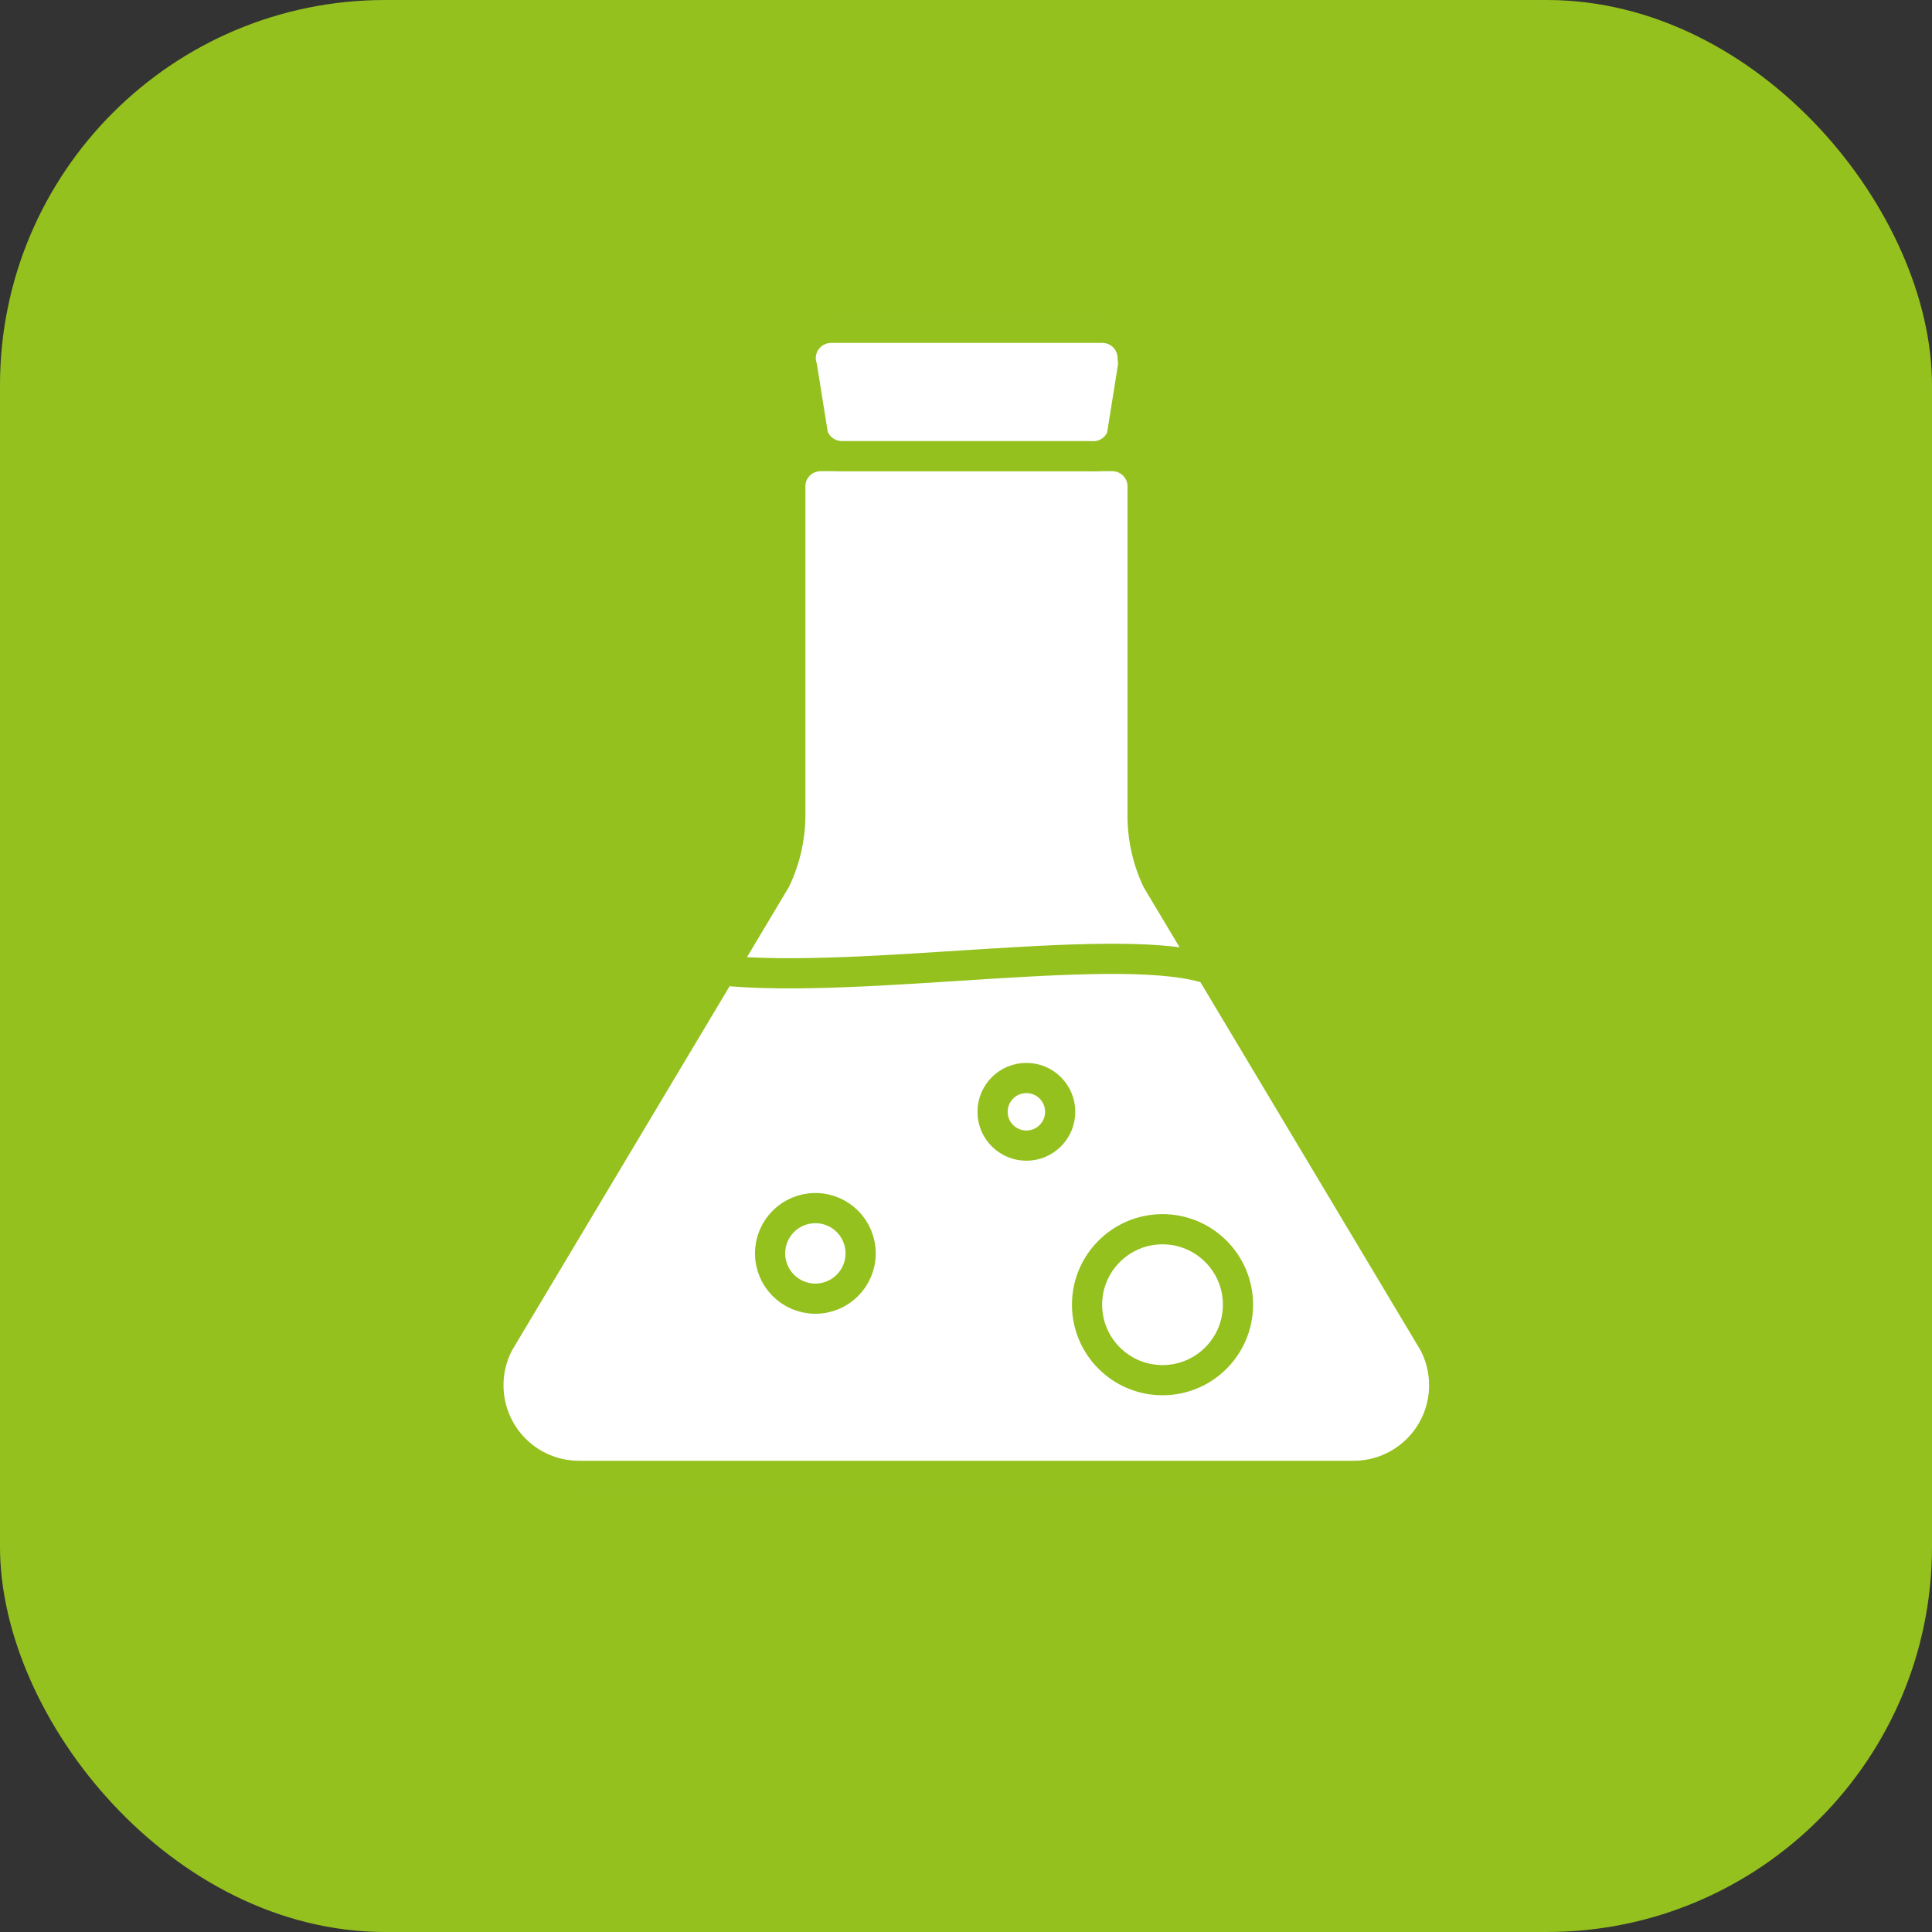 <svg id="Ebene_1" data-name="Ebene 1" xmlns="http://www.w3.org/2000/svg" viewBox="0 0 64 64"><rect x="0" y="0" width="64" height="64" fill="#333333" stroke="none"/><defs><style>.cls-1{fill:#95c11f;}.cls-2{fill:#fff;}.cls-2,.cls-3{stroke:#94c11e;stroke-miterlimit:10;}.cls-3{fill:none;}</style></defs><title>icon_innovation_2_flat</title><rect class="cls-1" width="64" height="64" rx="12.76" ry="12.76"/><path class="cls-2" d="M37.85,27V16.11a1,1,0,0,0-1-1H27.18a1,1,0,0,0-1,1V27a5,5,0,0,1-.49,2.15L16.53,44.48a3,3,0,0,0-.35,1.41h0a3,3,0,0,0,3,3H44.84a3,3,0,0,0,3-3h0a3,3,0,0,0-.35-1.41L38.33,29.16A5,5,0,0,1,37.85,27Z"/><path class="cls-2" d="M36.12,15.11H27.88a1,1,0,0,1-.95-.7l-.36-2.25a1,1,0,0,1,.65-1.25,1,1,0,0,1,.3-.05h9a1,1,0,0,1,1,1,1,1,0,0,1,0,.35l-.36,2.25A1,1,0,0,1,36.12,15.11Z"/><circle class="cls-3" cx="38.51" cy="43.22" r="2.5"/><circle class="cls-3" cx="27.01" cy="41.52" r="1.5"/><circle class="cls-3" cx="34" cy="36.83" r="1.12"/><path class="cls-3" d="M23.86,32.14c4.75.5,13.45-1.06,16.31,0"/></svg>